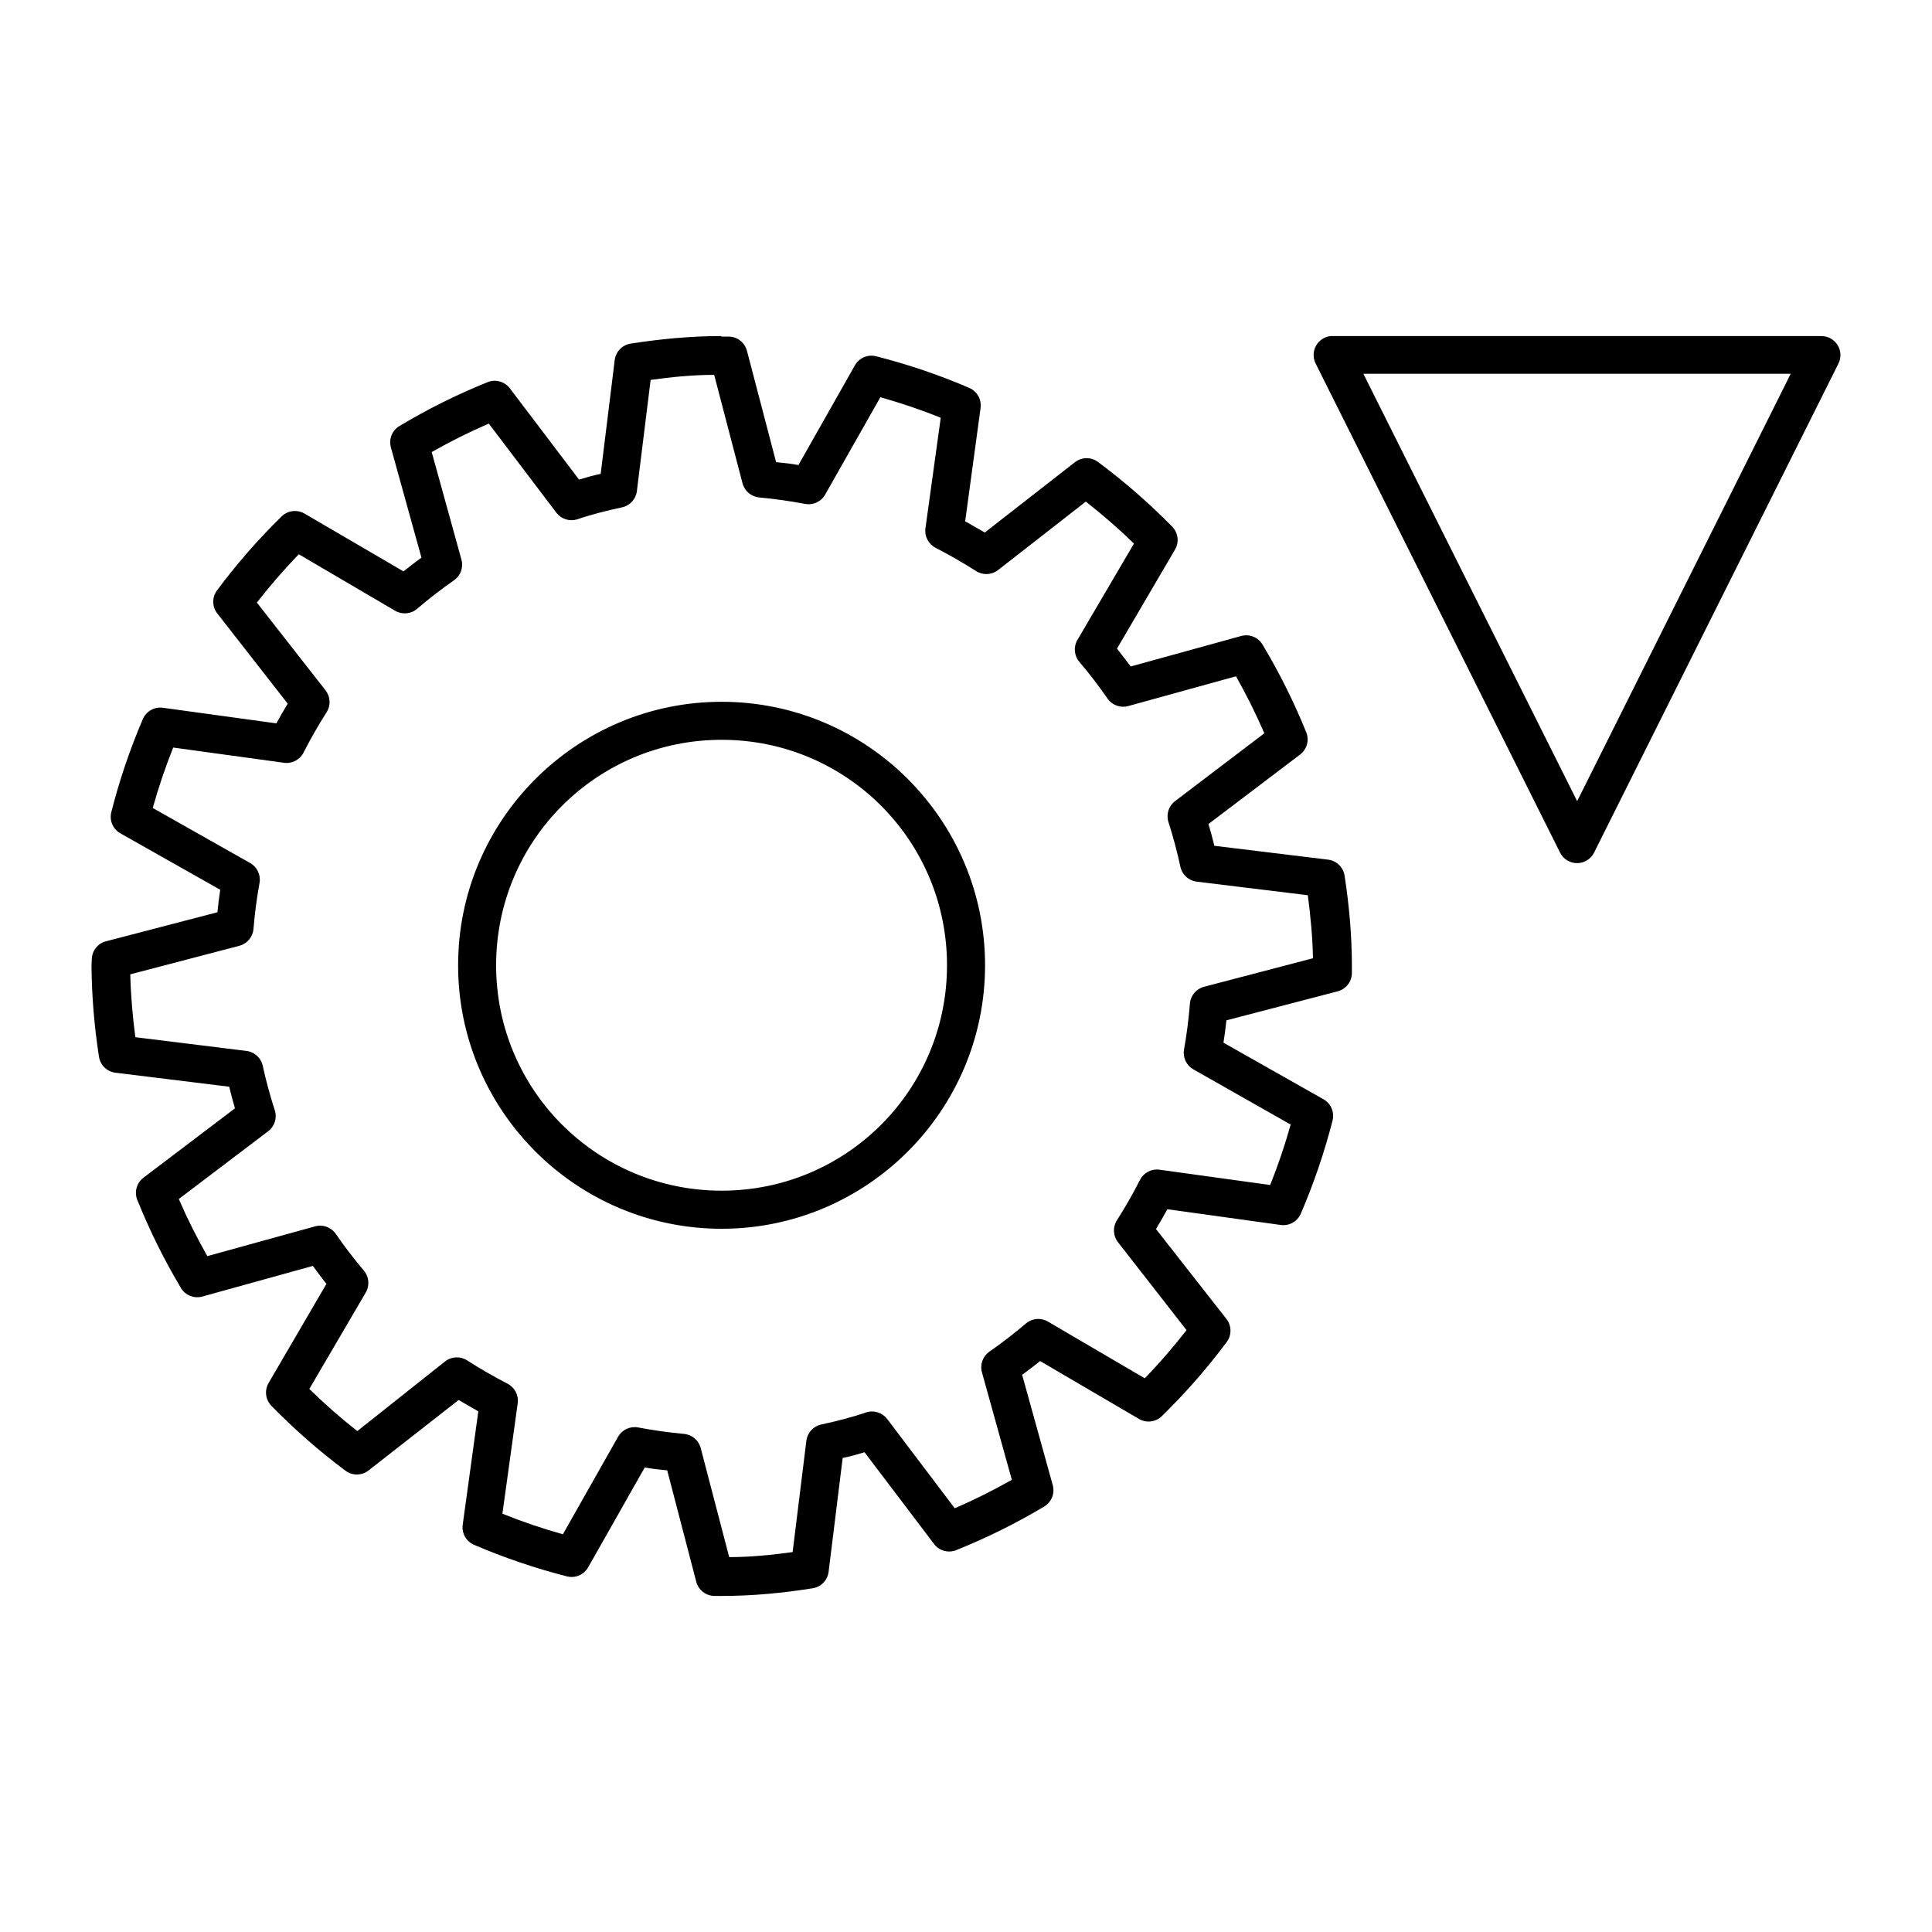 <?xml version="1.0" encoding="UTF-8"?>
<!-- Uploaded to: ICON Repo, www.svgrepo.com, Generator: ICON Repo Mixer Tools -->
<svg fill="#000000" width="800px" height="800px" version="1.1" viewBox="144 144 512 512" xmlns="http://www.w3.org/2000/svg">
 <path d="m335.17 233.06c-8.055 0-16.074 0.762-24.031 2-2.227 0.344-3.953 2.125-4.231 4.359l-3.719 30.16c-1.922 0.379-3.828 0.953-5.727 1.523l-18.41-24.277v0.004c-1.402-1.781-3.824-2.406-5.914-1.523-8.051 3.258-15.832 7.121-23.281 11.598v-0.004c-1.941 1.164-2.871 3.477-2.273 5.656l8.109 29.23c-1.609 1.141-3.207 2.398-4.762 3.637l-26.215-15.309c-1.973-1.16-4.477-0.848-6.102 0.758-6.207 6.074-11.926 12.625-17.113 19.594v0.004c-1.344 1.816-1.312 4.309 0.078 6.09l18.668 23.918c-1.039 1.715-2.051 3.445-3.012 5.219l-30.051-4.133h-0.004c-2.234-0.312-4.406 0.902-5.312 2.969-3.43 7.996-6.219 16.242-8.363 24.66-0.574 2.215 0.418 4.535 2.41 5.656l26.449 14.949c-0.301 1.98-0.535 3.961-0.75 5.961l-29.531 7.691 0.004-0.004c-2.133 0.559-3.656 2.441-3.758 4.648-0.039 0.57-0.059 1.141-0.074 1.715h-0.004v0.188c0.074 8.055 0.746 16.07 1.977 24.031h0.004c0.336 2.231 2.113 3.965 4.348 4.246l30.16 3.715c0.473 1.922 0.969 3.828 1.523 5.731l-24.285 18.414h0.004c-1.785 1.379-2.438 3.773-1.594 5.863 3.25 8.055 7.098 15.863 11.562 23.324l-0.004 0.004c1.168 1.953 3.5 2.879 5.688 2.266l29.273-8.113c1.176 1.523 2.356 3.219 3.602 4.762l-15.32 26.258c-1.148 1.961-0.84 4.449 0.75 6.074 6.074 6.207 12.594 11.938 19.562 17.137 1.809 1.391 4.328 1.391 6.141 0l23.91-18.699c1.715 0.953 3.449 2.039 5.207 3.008l-4.133 30.047v0.004c-0.312 2.238 0.906 4.41 2.981 5.312 7.984 3.426 16.238 6.227 24.66 8.379 2.199 0.547 4.496-0.441 5.609-2.418l14.988-26.449c1.98 0.379 3.961 0.57 5.953 0.762l7.703 29.535-0.004-0.004c0.586 2.211 2.586 3.75 4.871 3.754h1.043c0.297 0.023 0.594 0.023 0.887 0 8.059 0 16.109-0.762 24.07-2.039 2.215-0.355 3.93-2.133 4.203-4.359l3.723-30.16c1.945-0.379 3.875-0.953 5.797-1.523l18.371 24.238h-0.008c1.355 1.848 3.785 2.551 5.918 1.711 8.059-3.238 15.867-7.102 23.32-11.559 1.957-1.164 2.891-3.5 2.273-5.691l-8.109-29.23c1.617-1.141 3.203-2.398 4.762-3.637l26.215 15.348c1.961 1.141 4.441 0.828 6.062-0.762 6.211-6.074 11.961-12.625 17.152-19.594h-0.004c1.367-1.801 1.367-4.293 0-6.094l-18.715-23.879c1.047-1.715 2.047-3.484 3.012-5.254l30.051 4.172c2.25 0.309 4.43-0.922 5.324-3.012 3.434-7.996 6.254-16.242 8.406-24.66l-0.004 0.004c0.574-2.219-0.422-4.539-2.422-5.656l-26.48-14.984c0.305-1.961 0.57-3.941 0.781-5.922l29.488-7.691 0.004-0.004c2.215-0.582 3.758-2.582 3.758-4.875 0.004-0.57 0.004-1.141 0-1.715 0-8.055-0.703-16.09-1.938-24.051v0.004c-0.336-2.231-2.113-3.965-4.348-4.246l-30.16-3.676c-0.477-1.941-0.988-3.848-1.562-5.769l24.285-18.414c1.801-1.367 2.469-3.762 1.637-5.863-3.254-8.055-7.141-15.844-11.602-23.289-1.16-1.934-3.469-2.859-5.648-2.266l-29.273 8.074c-1.18-1.523-2.398-3.18-3.644-4.723l15.359-26.219h0.004c1.172-1.973 0.867-4.481-0.742-6.113-6.078-6.207-12.633-11.902-19.598-17.098v-0.004c-1.809-1.387-4.324-1.387-6.133 0l-23.922 18.66c-1.715-0.953-3.449-2.019-5.203-2.969l4.086-30.047h-0.004c0.309-2.246-0.926-4.422-3.008-5.312-7.984-3.445-16.238-6.227-24.66-8.379-2.195-0.559-4.492 0.414-5.617 2.379l-14.984 26.449c-1.965-0.379-3.938-0.57-5.914-0.762l-7.734-29.535v0.004c-0.582-2.199-2.562-3.734-4.836-3.754h-1.898-0.039zm161.48 0c-1.652 0.168-3.117 1.141-3.91 2.598-0.797 1.457-0.824 3.215-0.074 4.695l64.758 129.58c0.852 1.719 2.602 2.805 4.516 2.805 1.918 0 3.668-1.086 4.519-2.805l64.746-129.58c0.781-1.559 0.699-3.414-0.219-4.898-0.914-1.484-2.535-2.391-4.277-2.394h-129.54c-0.172-0.008-0.344-0.008-0.516 0zm8.66 9.996h113.25l-56.598 113.26zm-172.07 0.191 7.547 28.867h0.004c0.547 2.047 2.316 3.527 4.426 3.715 4.078 0.379 8.129 0.953 12.152 1.715v-0.004c2.125 0.398 4.269-0.605 5.324-2.492l14.613-25.781c5.422 1.523 10.773 3.332 16 5.445l-4.055 29.305c-0.285 2.121 0.801 4.188 2.707 5.16 3.656 1.902 7.223 3.922 10.676 6.133v-0.004c1.781 1.172 4.106 1.094 5.805-0.188l23.32-18.184c4.445 3.484 8.707 7.18 12.754 11.121l-14.984 25.535-0.004-0.004c-1.078 1.848-0.871 4.18 0.516 5.809 2.656 3.121 5.144 6.379 7.481 9.75 1.23 1.758 3.438 2.543 5.5 1.961l28.523-7.883c2.781 4.894 5.281 9.941 7.519 15.102l-23.656 17.977 0.004-0.004c-1.715 1.297-2.418 3.535-1.754 5.578 1.258 3.883 2.293 7.824 3.16 11.824 0.449 2.098 2.18 3.68 4.309 3.945l29.461 3.598c0.723 5.543 1.258 11.121 1.371 16.699l-28.859 7.559c-2.07 0.535-3.578 2.324-3.758 4.457-0.324 4.074-0.836 8.129-1.562 12.168-0.375 2.106 0.621 4.223 2.488 5.273l25.773 14.625c-1.523 5.426-3.328 10.777-5.434 16.016l-29.305-4.055 0.004-0.004c-2.141-0.301-4.234 0.793-5.207 2.723-1.867 3.656-3.883 7.215-6.102 10.684-1.141 1.793-1.035 4.109 0.266 5.789l18.184 23.324c-3.477 4.438-7.144 8.723-11.078 12.758l-25.586-14.984c-1.82-1.117-4.144-0.965-5.805 0.379-3.129 2.664-6.367 5.18-9.742 7.519v0.004c-1.773 1.215-2.582 3.426-2.008 5.504l7.922 28.484c-4.91 2.781-9.953 5.312-15.133 7.539l-17.926-23.688h-0.004c-1.301-1.688-3.523-2.371-5.547-1.711-3.91 1.332-7.879 2.344-11.898 3.199-2.106 0.449-3.688 2.188-3.945 4.32l-3.641 29.496c-5.586 0.762-11.168 1.332-16.809 1.332l-7.559-28.941c-0.551-2.055-2.336-3.543-4.457-3.715-4.078-0.379-8.137-0.953-12.164-1.715h0.004c-2.113-0.379-4.234 0.625-5.285 2.496l-14.613 25.82c-5.438-1.523-10.789-3.332-16.027-5.449l4.055-29.305c0.281-2.121-0.809-4.191-2.719-5.16-3.652-1.902-7.188-3.922-10.637-6.133v0.004c-1.789-1.188-4.129-1.109-5.836 0.188l-23.312 18.508c-4.441-3.484-8.684-7.215-12.723-11.16l14.957-25.555v0.004c1.078-1.836 0.887-4.152-0.48-5.789-2.652-3.141-5.152-6.398-7.481-9.785-1.227-1.758-3.434-2.547-5.5-1.961l-28.527 7.883c-2.781-4.914-5.32-9.957-7.559-15.137l23.656-17.938v-0.004c1.715-1.277 2.434-3.5 1.793-5.539-1.254-3.883-2.328-7.828-3.199-11.824-0.449-2.102-2.184-3.684-4.316-3.941l-29.449-3.637c-0.719-5.523-1.211-11.082-1.34-16.66l28.891-7.559-0.004-0.004c2.074-0.535 3.582-2.324 3.762-4.457 0.324-4.094 0.875-8.168 1.602-12.207v0.004c0.375-2.109-0.621-4.227-2.488-5.277l-25.812-14.586c1.523-5.426 3.32-10.777 5.422-16.016l29.344 4.035v0.004c2.117 0.301 4.191-0.77 5.176-2.664 1.871-3.656 3.906-7.254 6.129-10.719v-0.004c1.145-1.789 1.043-4.106-0.254-5.785l-18.223-23.289c3.484-4.457 7.176-8.738 11.121-12.797l25.543 14.984c1.867 1.082 4.219 0.855 5.844-0.57 3.129-2.664 6.367-5.18 9.742-7.519 1.746-1.223 2.535-3.41 1.969-5.465l-7.883-28.523c4.906-2.781 9.957-5.312 15.133-7.539l17.93 23.648v-0.004c1.301 1.684 3.516 2.371 5.539 1.715 3.891-1.332 7.836-2.305 11.828-3.16 2.102-0.453 3.688-2.188 3.945-4.324l3.641-29.457c5.586-0.762 11.184-1.332 16.816-1.332zm2.008 86.734c-38.508 0-69.859 31.324-69.844 69.844 0.008 38.484 31.352 69.809 69.844 69.809s69.797-31.324 69.805-69.809c0.012-38.52-31.297-69.844-69.805-69.844zm0 10.074c33.062 0 59.73 26.695 59.719 59.773-0.008 33.039-26.672 59.715-59.719 59.715s-59.762-26.676-59.77-59.715c-0.012-33.074 26.707-59.773 59.77-59.773z"/>
</svg>